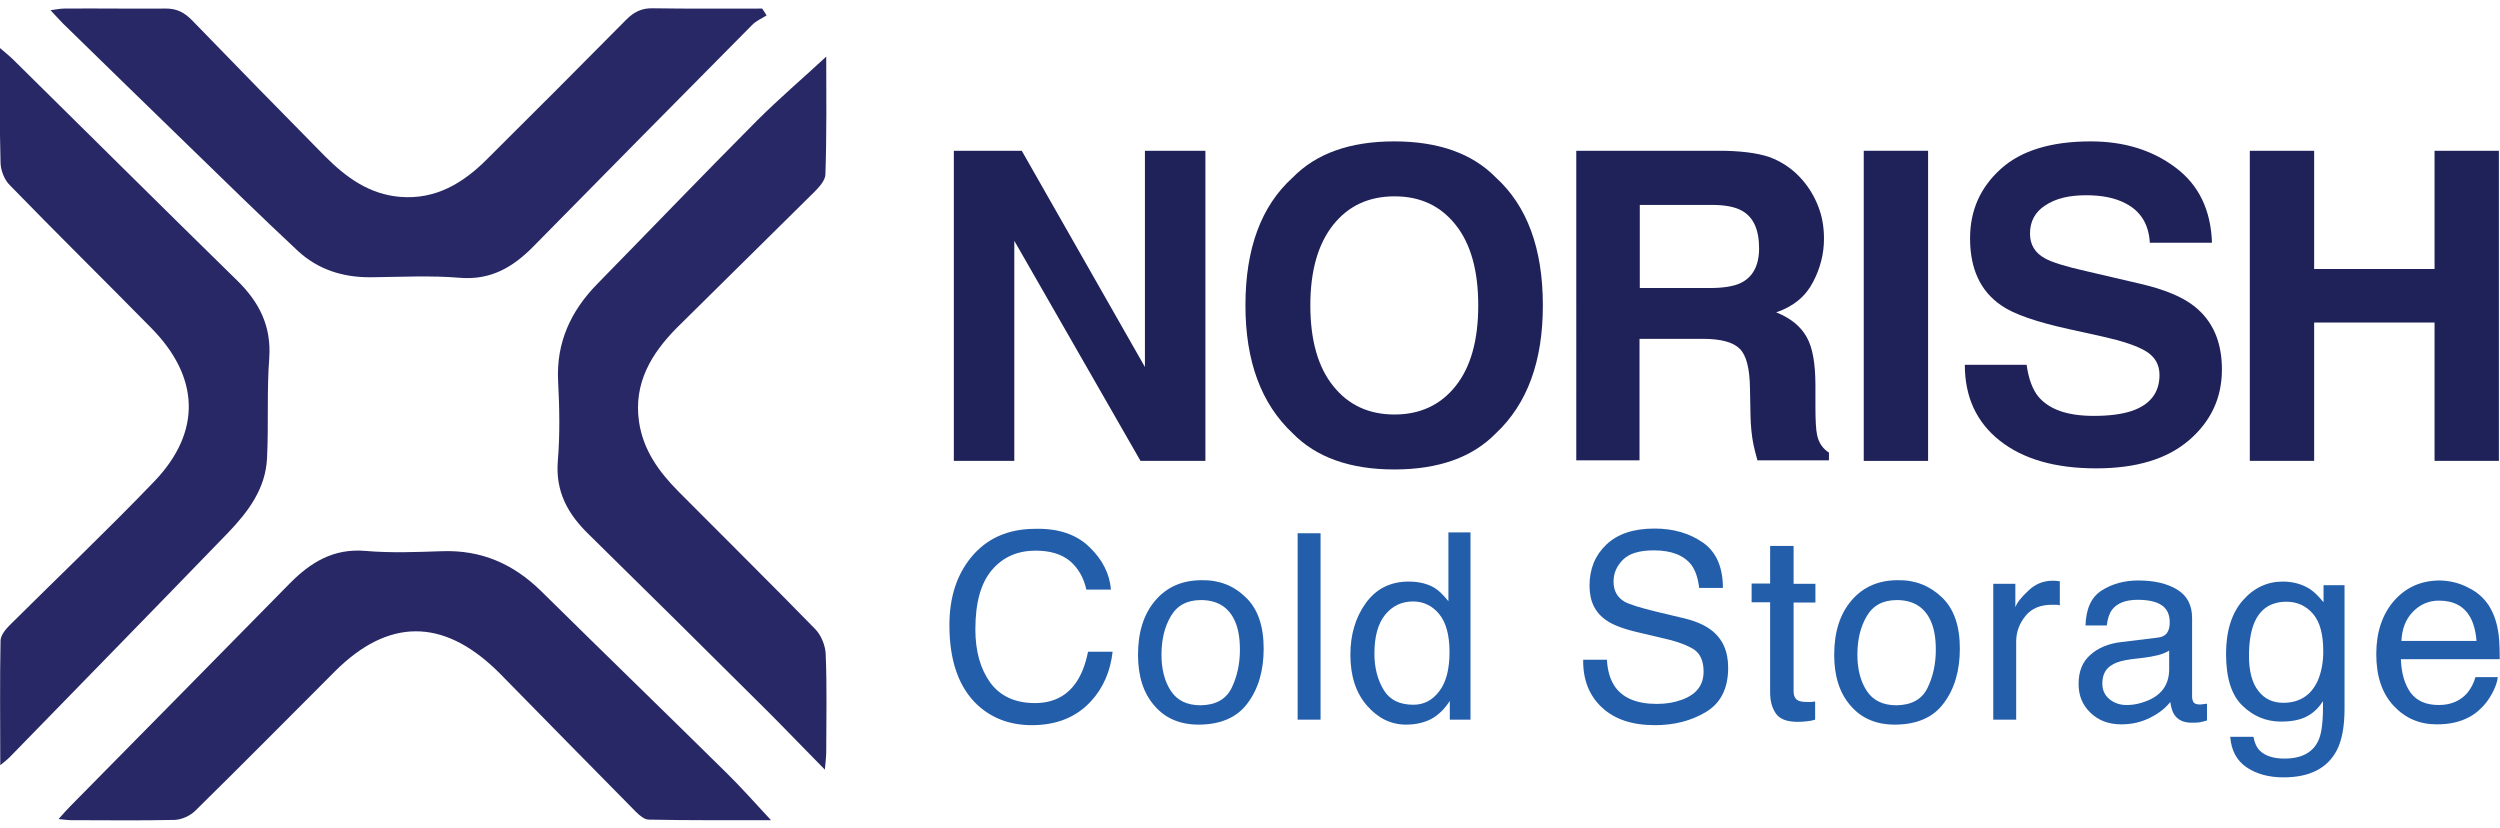 <?xml version="1.0" encoding="utf-8"?>
<!-- Generator: Adobe Illustrator 22.1.0, SVG Export Plug-In . SVG Version: 6.00 Build 0)  -->
<svg version="1.1" xmlns="http://www.w3.org/2000/svg" xmlns:xlink="http://www.w3.org/1999/xlink" x="0px" y="0px" width="905.3px"
	 height="300px" viewBox="0 0 905.3 300" style="enable-background:new 0 0 905.3 300;" xml:space="preserve">
<style type="text/css">
	.st0{fill:#282866;}
	.st1{fill:#1F2159;}
	.st2{fill:#235EAA;}
</style>
<g id="Layer_1">
</g>
<g id="Guides">
	<g>
		<g>
			<path class="st0" d="M277.6,5.6c-0.5-0.8-1-1.7-1.6-2.5c-13.2,0-26.4,0.1-39.6-0.1c-4-0.1-6.8,1.3-9.6,4.1
				c-16.8,17-33.7,33.9-50.6,50.7c-8.6,8.6-18.5,14.5-31.2,13.5c-11.3-0.9-19.7-7.1-27.3-14.7c-16.1-16.3-32.1-32.7-48-49.1
				c-2.9-3-5.7-4.5-10-4.4C47.6,3.2,35.5,3,23.3,3.1c-1.4,0-2.8,0.3-5,0.6c1.9,2,3.2,3.5,4.5,4.8c15.3,14.9,30.6,29.9,45.9,44.7
				c13,12.6,25.9,25.3,39.1,37.6c7.3,6.8,16.4,9.7,26.5,9.6c10.8-0.1,21.6-0.7,32.3,0.2c11.2,0.9,19.2-3.9,26.5-11.3
				c26.3-26.7,52.7-53.5,79.1-80.1C273.7,7.6,275.8,6.7,277.6,5.6z M279.2,297c-5.6-6-10.7-11.8-16.1-17.1
				c-22.3-22-44.9-43.9-67.2-65.9c-10-9.8-21.6-14.9-35.8-14.4c-9.2,0.3-18.5,0.7-27.7-0.1c-11.6-1-19.9,4.1-27.5,11.8
				c-26.4,26.9-53,53.8-79.4,80.6c-1.3,1.3-2.5,2.7-4.3,4.7c2.1,0.2,3.3,0.4,4.6,0.4c12.5,0,25,0.2,37.5-0.1
				c2.5-0.1,5.6-1.5,7.4-3.3c17-16.7,33.8-33.7,50.7-50.6c19.1-19,38.7-19.2,58.2-0.5c1,0.9,1.9,1.9,2.9,2.9
				c15.9,16.2,31.8,32.4,47.8,48.6c1.3,1.3,3.1,2.8,4.6,2.8C249.6,297.1,264.4,297,279.2,297z M299.2,20.5
				c-8.3,7.7-17.1,15.2-25.2,23.3c-19.4,19.5-38.5,39.4-57.7,59c-9.6,9.8-14.9,21.2-14.2,35.2c0.5,9.6,0.7,19.3-0.1,28.9
				c-0.9,11.1,3.6,19.2,11.1,26.5c21.7,21.3,43.3,42.7,64.9,64.2c6.6,6.6,13.1,13.4,20.7,21.1c0.3-3.3,0.5-4.9,0.5-6.6
				c0-11.7,0.3-23.5-0.2-35.2c-0.1-3.1-1.6-6.8-3.7-9c-16.4-16.8-33.1-33.3-49.7-50c-7-7.1-12.7-14.9-14.2-25.2
				c-2-13.9,4.4-24.6,13.7-34c16.5-16.4,33.2-32.7,49.7-49.1c1.8-1.8,4.1-4.3,4.1-6.5C299.4,48.7,299.2,34.1,299.2,20.5z M0.1,277.1
				c1.8-1.5,2.5-2,3.2-2.7c26.5-27.2,53-54.3,79.3-81.5c7.3-7.6,13.6-16,14.1-27c0.6-12.1-0.1-24.3,0.8-36.3
				c0.8-11.6-3.7-20.3-11.7-28.1c-27.1-26.5-54-53.3-81-79.9c-1.2-1.2-2.6-2.3-4.8-4.2c0,14.8-0.2,28.2,0.2,41.7
				c0.1,2.7,1.4,6,3.3,7.9c16.9,17.4,34.2,34.4,51.2,51.7c17.6,17.8,18.4,37.6,1.2,55.6C38.9,192,21,209,3.5,226.4
				c-1.5,1.5-3.3,3.7-3.3,5.6C-0.1,246.6,0.1,261.2,0.1,277.1z"/>
		</g>
		<g>
			<path class="st1" d="M345.4,54.6H370l44.6,78.3V54.6h21.9v112.3h-23.5l-45.7-79.7v79.7h-21.9V54.6z"/>
			<path class="st1" d="M541.7,156.9c-8.5,8.7-20.7,13.1-36.8,13.1c-16,0-28.3-4.4-36.8-13.1c-11.4-10.7-17.1-26.1-17.1-46.3
				c0-20.6,5.7-36,17.1-46.3c8.5-8.7,20.7-13.1,36.8-13.1c16,0,28.3,4.4,36.8,13.1c11.3,10.3,17,25.7,17,46.3
				C558.7,130.8,553.1,146.2,541.7,156.9z M527.1,139.8c5.5-6.9,8.2-16.6,8.2-29.2c0-12.6-2.7-22.3-8.2-29.2
				c-5.5-6.9-12.8-10.3-22.1-10.3c-9.3,0-16.7,3.4-22.2,10.3c-5.5,6.9-8.3,16.6-8.3,29.2c0,12.6,2.8,22.4,8.3,29.2
				c5.5,6.9,12.9,10.3,22.2,10.3C514.2,150.1,521.6,146.7,527.1,139.8z"/>
			<path class="st1" d="M642.3,57.5c4.1,1.8,7.6,4.4,10.5,7.8c2.4,2.8,4.3,6,5.6,9.4c1.4,3.5,2.1,7.4,2.1,11.8
				c0,5.3-1.3,10.6-4,15.7c-2.7,5.2-7.1,8.8-13.3,10.9c5.2,2.1,8.8,5,11,8.9c2.2,3.8,3.2,9.7,3.2,17.6v7.5c0,5.1,0.2,8.6,0.6,10.4
				c0.6,2.9,2.1,5,4.3,6.4v2.8h-25.9c-0.7-2.5-1.2-4.5-1.5-6c-0.6-3.1-0.9-6.4-1-9.7l-0.2-10.4c-0.1-7.2-1.3-11.9-3.7-14.3
				c-2.4-2.4-6.8-3.6-13.4-3.6h-22.9v44h-22.9V54.6h53.7C632.3,54.8,638.2,55.7,642.3,57.5z M593.8,74.1v30.2h25.2
				c5,0,8.8-0.6,11.3-1.8c4.4-2.1,6.7-6.3,6.7-12.6c0-6.8-2.1-11.4-6.4-13.7c-2.4-1.3-6-2-10.8-2H593.8z"/>
			<path class="st1" d="M698.2,166.9h-23.3V54.6h23.3V166.9z"/>
			<path class="st1" d="M733.9,132.2c0.7,5.1,2.2,9,4.3,11.5c3.9,4.6,10.5,6.9,20,6.9c5.7,0,10.2-0.6,13.8-1.8c6.7-2.3,10-6.7,10-13
				c0-3.7-1.6-6.6-4.9-8.6c-3.3-2-8.5-3.7-15.6-5.3l-12.2-2.7c-11.9-2.6-20.2-5.5-24.6-8.6c-7.6-5.2-11.3-13.3-11.3-24.3
				c0-10.1,3.7-18.4,11.1-25.1c7.4-6.7,18.3-10,32.6-10c12,0,22.2,3.1,30.6,9.4c8.5,6.3,12.9,15.4,13.3,27.3h-22.5
				c-0.4-6.8-3.4-11.6-9.1-14.4c-3.7-1.9-8.4-2.8-14-2.8c-6.2,0-11.1,1.2-14.8,3.7c-3.7,2.4-5.5,5.8-5.5,10.2c0,4,1.8,7,5.5,9
				c2.3,1.3,7.3,2.9,14.9,4.6l19.7,4.6c8.6,2,15.1,4.7,19.4,8.1c6.7,5.3,10,12.9,10,22.9c0,10.3-4,18.8-11.9,25.6
				c-7.9,6.8-19.1,10.2-33.6,10.2c-14.8,0-26.4-3.3-34.9-10s-12.7-15.9-12.7-27.5H733.9z"/>
			<path class="st1" d="M814.7,166.9V54.6H838v42.8h43.6V54.6h23.3v112.3h-23.3v-50.1H838v50.1H814.7z"/>
		</g>
		<g>
			<path class="st2" d="M394.5,198.1c4.7,4.5,7.3,9.6,7.8,15.4h-8.9c-1-4.4-3-7.8-5.9-10.3c-3-2.5-7.1-3.8-12.5-3.8
				c-6.5,0-11.8,2.3-15.8,7c-4,4.7-6,11.8-6,21.5c0,7.9,1.8,14.3,5.4,19.3c3.6,4.9,9,7.4,16.2,7.4c6.6,0,11.7-2.6,15.1-7.8
				c1.8-2.7,3.2-6.3,4.1-10.8h8.9c-0.8,7.1-3.4,13.1-7.8,17.9c-5.3,5.8-12.5,8.7-21.4,8.7c-7.8,0-14.3-2.4-19.5-7.1
				c-6.9-6.3-10.4-16-10.4-29.1c0-10,2.6-18.1,7.8-24.5c5.6-6.9,13.4-10.4,23.3-10.4C383.2,191.3,389.8,193.5,394.5,198.1z"/>
			<path class="st2" d="M451.1,216.3c4.4,4.2,6.5,10.4,6.5,18.6c0,7.9-1.9,14.5-5.8,19.7c-3.8,5.2-9.8,7.8-17.8,7.8
				c-6.7,0-12.1-2.3-16-6.9c-4-4.6-5.9-10.7-5.9-18.4c0-8.3,2.1-14.8,6.3-19.7s9.8-7.3,16.8-7.3C441.5,210,446.8,212.1,451.1,216.3z
				 M446,249.1c2-4.1,3-8.8,3-13.8c0-4.6-0.7-8.3-2.2-11.2c-2.3-4.5-6.3-6.8-11.9-6.8c-5,0-8.6,1.9-10.9,5.8
				c-2.3,3.9-3.4,8.5-3.4,14c0,5.2,1.1,9.6,3.4,13.1s5.9,5.2,10.8,5.2C440.3,255.3,444,253.2,446,249.1z"/>
			<path class="st2" d="M469.9,193.1h8.3v67.5h-8.3V193.1z"/>
			<path class="st2" d="M519.5,212.9c1.5,0.9,3.1,2.5,5,4.8v-24.9h8v67.8H525v-6.8c-1.9,3-4.2,5.2-6.8,6.6c-2.6,1.3-5.6,2-9,2
				c-5.5,0-10.2-2.3-14.2-6.9c-4-4.6-6-10.7-6-18.4c0-7.2,1.8-13.4,5.5-18.6s8.9-7.9,15.6-7.9C513.9,210.6,517,211.4,519.5,212.9z
				 M501.1,249.9c2.2,3.6,5.8,5.3,10.7,5.3c3.8,0,6.9-1.6,9.4-4.9c2.5-3.3,3.7-8,3.7-14.2c0-6.2-1.3-10.8-3.8-13.8
				c-2.5-3-5.7-4.5-9.4-4.5c-4.1,0-7.5,1.6-10.1,4.8c-2.6,3.2-3.9,7.9-3.9,14.1C497.7,241.9,498.9,246.3,501.1,249.9z"/>
			<path class="st2" d="M581.9,238.9c0.2,3.8,1.1,6.9,2.6,9.3c2.9,4.5,8.1,6.7,15.5,6.7c3.3,0,6.3-0.5,9-1.5
				c5.3-1.9,7.9-5.3,7.9-10.2c0-3.7-1.1-6.3-3.3-7.9c-2.3-1.5-5.8-2.9-10.6-4l-8.9-2.1c-5.8-1.3-9.9-2.8-12.3-4.5
				c-4.2-2.8-6.2-7-6.2-12.6c0-6.1,2-11,6.1-14.9s9.9-5.8,17.4-5.8c6.9,0,12.7,1.7,17.6,5.1c4.8,3.4,7.2,8.9,7.2,16.4h-8.6
				c-0.4-3.6-1.4-6.4-2.8-8.3c-2.7-3.5-7.2-5.3-13.6-5.3c-5.2,0-8.9,1.1-11.2,3.4c-2.3,2.3-3.4,4.9-3.4,7.9c0,3.3,1.3,5.7,4,7.3
				c1.8,1,5.7,2.2,11.9,3.7l9.2,2.2c4.4,1,7.8,2.5,10.2,4.3c4.2,3.2,6.2,7.7,6.2,13.7c0,7.5-2.7,12.8-8,16
				c-5.3,3.2-11.5,4.8-18.5,4.8c-8.2,0-14.6-2.1-19.2-6.4c-4.6-4.3-6.9-10-6.8-17.3H581.9z"/>
			<path class="st2" d="M641.1,197.7h8.4v13.7h7.9v6.8h-7.9v32.1c0,1.7,0.6,2.9,1.7,3.4c0.6,0.3,1.7,0.5,3.2,0.5c0.4,0,0.8,0,1.3,0
				c0.5,0,1-0.1,1.6-0.2v6.6c-1,0.3-1.9,0.5-3,0.6c-1,0.1-2.1,0.2-3.3,0.2c-3.9,0-6.5-1-7.9-3s-2.1-4.5-2.1-7.7v-32.6h-6.7v-6.8h6.7
				V197.7z"/>
			<path class="st2" d="M703.2,216.3c4.4,4.2,6.5,10.4,6.5,18.6c0,7.9-1.9,14.5-5.8,19.7c-3.8,5.2-9.8,7.8-17.8,7.8
				c-6.7,0-12.1-2.3-16-6.9c-4-4.6-5.9-10.7-5.9-18.4c0-8.3,2.1-14.8,6.3-19.7c4.2-4.9,9.8-7.3,16.8-7.3
				C693.5,210,698.8,212.1,703.2,216.3z M698,249.1c2-4.1,3-8.8,3-13.8c0-4.6-0.7-8.3-2.2-11.2c-2.3-4.5-6.3-6.8-11.9-6.8
				c-5,0-8.6,1.9-10.9,5.8c-2.3,3.9-3.4,8.5-3.4,14c0,5.2,1.1,9.6,3.4,13.1s5.9,5.2,10.8,5.2C692.3,255.3,696,253.2,698,249.1z"/>
			<path class="st2" d="M721.9,211.4h7.9v8.5c0.6-1.7,2.2-3.7,4.7-6c2.5-2.4,5.4-3.6,8.7-3.6c0.2,0,0.4,0,0.8,0c0.4,0,1,0.1,1.9,0.2
				v8.7c-0.5-0.1-0.9-0.2-1.4-0.2c-0.4,0-0.9,0-1.4,0c-4.2,0-7.4,1.3-9.6,4c-2.2,2.7-3.4,5.8-3.4,9.3v28.3h-8.3V211.4z"/>
			<path class="st2" d="M781.3,230.9c1.9-0.2,3.2-1,3.8-2.4c0.4-0.7,0.6-1.8,0.6-3.2c0-2.8-1-4.9-3-6.2c-2-1.3-4.9-1.9-8.6-1.9
				c-4.3,0-7.4,1.2-9.2,3.5c-1,1.3-1.7,3.2-2,5.8h-7.7c0.2-6.1,2.1-10.3,5.9-12.7c3.8-2.4,8.2-3.6,13.2-3.6c5.8,0,10.5,1.1,14.1,3.3
				c3.6,2.2,5.4,5.6,5.4,10.3v28.4c0,0.9,0.2,1.5,0.5,2.1c0.4,0.5,1.1,0.8,2.2,0.8c0.4,0,0.8,0,1.2-0.1c0.5,0,0.9-0.1,1.5-0.2v6.1
				c-1.3,0.4-2.3,0.6-2.9,0.7c-0.7,0.1-1.6,0.1-2.8,0.1c-2.8,0-4.9-1-6.2-3c-0.7-1.1-1.1-2.6-1.4-4.5c-1.7,2.2-4.1,4.1-7.3,5.7
				c-3.2,1.6-6.6,2.4-10.4,2.4c-4.6,0-8.3-1.4-11.2-4.2c-2.9-2.8-4.3-6.2-4.3-10.4c0-4.6,1.4-8.1,4.3-10.6c2.8-2.5,6.6-4.1,11.2-4.6
				L781.3,230.9z M763.9,253.2c1.7,1.4,3.8,2.1,6.2,2.1c2.9,0,5.7-0.7,8.5-2c4.6-2.2,6.9-5.9,6.9-11v-6.7c-1,0.6-2.3,1.2-3.9,1.6
				c-1.6,0.4-3.2,0.7-4.7,0.9l-5,0.6c-3,0.4-5.3,1-6.8,1.9c-2.6,1.4-3.8,3.7-3.8,6.9C761.3,250,762.2,251.8,763.9,253.2z"/>
			<path class="st2" d="M836.6,213.4c1.6,1.1,3.1,2.6,4.8,4.7v-6.2h7.6v44.8c0,6.3-0.9,11.2-2.7,14.8c-3.4,6.7-9.9,10-19.4,10
				c-5.3,0-9.7-1.2-13.3-3.6c-3.6-2.4-5.6-6.1-6-11.1h8.4c0.4,2.2,1.2,3.9,2.4,5.1c1.9,1.8,4.8,2.8,8.8,2.8c6.3,0,10.4-2.2,12.4-6.7
				c1.2-2.6,1.7-7.3,1.6-14.1c-1.6,2.5-3.6,4.4-6,5.6c-2.3,1.2-5.4,1.8-9.2,1.8c-5.3,0-10-1.9-13.9-5.7c-4-3.8-6-10-6-18.8
				c0-8.2,2-14.7,6-19.3c4-4.6,8.9-6.9,14.5-6.9C830.3,210.6,833.7,211.5,836.6,213.4z M837.6,222.3c-2.5-2.9-5.7-4.4-9.6-4.4
				c-5.8,0-9.8,2.7-11.9,8.2c-1.1,2.9-1.7,6.7-1.7,11.4c0,5.5,1.1,9.8,3.4,12.7c2.2,2.9,5.3,4.3,9,4.3c5.9,0,10.1-2.7,12.5-8
				c1.3-3,2-6.6,2-10.6C841.3,229.7,840.1,225.2,837.6,222.3z"/>
			<path class="st2" d="M893.8,212.8c3.3,1.6,5.7,3.8,7.4,6.4c1.6,2.5,2.7,5.4,3.3,8.7c0.5,2.3,0.7,5.9,0.7,10.8h-35.8
				c0.2,5,1.3,9,3.5,12.1c2.2,3,5.6,4.5,10.2,4.5c4.3,0,7.7-1.4,10.3-4.3c1.4-1.7,2.4-3.6,3-5.8h8.1c-0.2,1.8-0.9,3.8-2.1,6
				c-1.2,2.2-2.6,4-4.1,5.4c-2.5,2.5-5.6,4.1-9.3,5c-2,0.5-4.2,0.7-6.7,0.7c-6.1,0-11.3-2.2-15.5-6.7c-4.2-4.5-6.3-10.7-6.3-18.7
				c0-7.9,2.1-14.3,6.4-19.3c4.3-4.9,9.8-7.4,16.7-7.4C887.2,210.3,890.6,211.1,893.8,212.8z M896.8,232.1c-0.3-3.6-1.1-6.5-2.3-8.6
				c-2.2-4-6-6-11.3-6c-3.8,0-6.9,1.4-9.5,4.1c-2.6,2.7-3.9,6.2-4.1,10.5H896.8z"/>
		</g>
	</g>
</g>
</svg>
